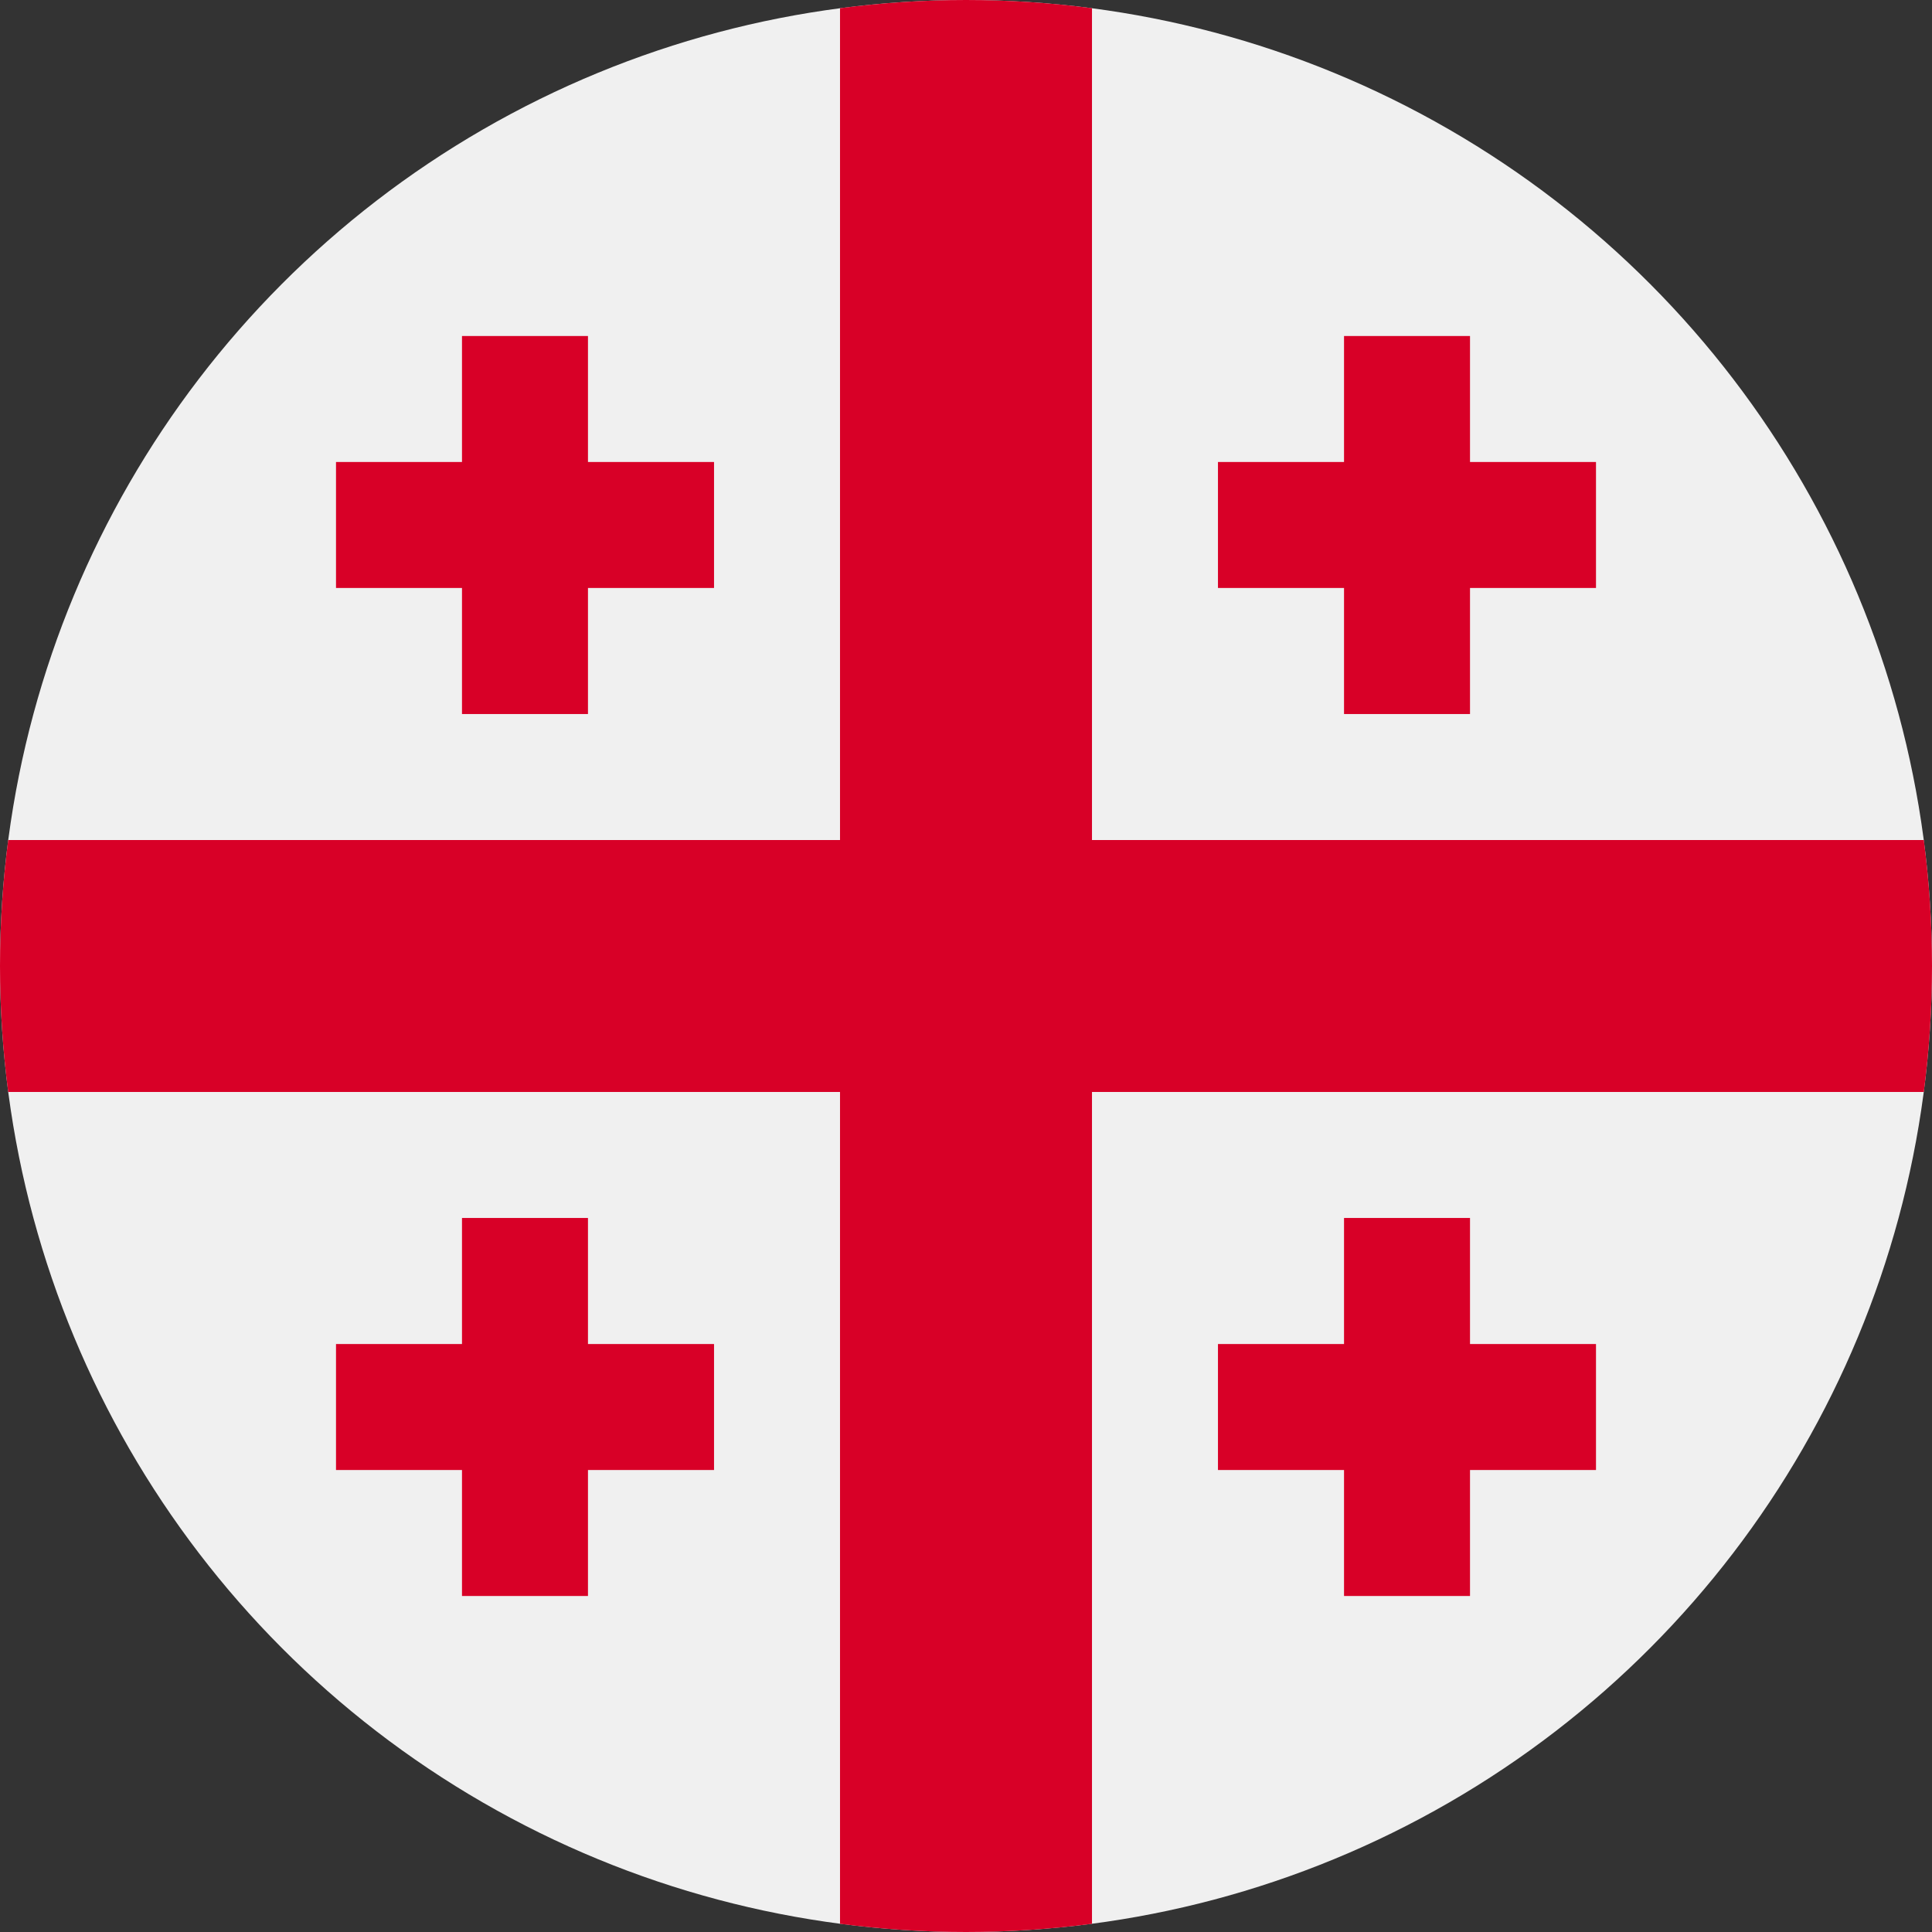 <?xml version="1.0" encoding="UTF-8"?>
<svg width="24px" height="24px" viewBox="0 0 24 24" version="1.1" xmlns="http://www.w3.org/2000/svg" xmlns:xlink="http://www.w3.org/1999/xlink">
    <rect x="0" y="0" width="24" height="24" fill="#333333" stroke="none"/>
    <title>Icons+Indicators / Flags / georgia</title>
    <g id="Page-1" stroke="none" stroke-width="1" fill="none" fill-rule="evenodd">
        <g id="Group" fill-rule="nonzero">
            <g id="georgia">
                <circle id="Oval" fill="#F0F0F0" cx="12" cy="12" r="12"></circle>
                <g id="Group" fill="#D80027">
                    <path d="M23.898,10.435 L13.565,10.435 L13.565,10.435 L13.565,0.102 C13.053,0.035 12.53,0 12,0 C11.47,0 10.947,0.035 10.435,0.102 L10.435,10.435 L10.435,10.435 L0.102,10.435 C0.035,10.947 0,11.47 0,12 C0,12.531 0.035,13.053 0.102,13.565 L10.435,13.565 L10.435,13.565 L10.435,23.898 C10.947,23.965 11.47,24 12,24 C12.53,24 13.053,23.965 13.565,23.898 L13.565,13.565 L13.565,13.565 L23.898,13.565 C23.965,13.053 24,12.531 24,12 C24,11.47 23.965,10.947 23.898,10.435 Z" id="Path"></path>
                    <polygon id="Path" points="7.304 5.739 7.304 4.174 5.739 4.174 5.739 5.739 4.174 5.739 4.174 7.304 5.739 7.304 5.739 8.87 7.304 8.87 7.304 7.304 8.87 7.304 8.87 5.739"></polygon>
                    <polygon id="Path" points="18.261 5.739 18.261 4.174 16.696 4.174 16.696 5.739 15.13 5.739 15.13 7.304 16.696 7.304 16.696 8.87 18.261 8.87 18.261 7.304 19.826 7.304 19.826 5.739"></polygon>
                    <polygon id="Path" points="7.304 16.696 7.304 15.13 5.739 15.13 5.739 16.696 4.174 16.696 4.174 18.261 5.739 18.261 5.739 19.826 7.304 19.826 7.304 18.261 8.87 18.261 8.87 16.696"></polygon>
                    <polygon id="Path" points="18.261 16.696 18.261 15.13 16.696 15.13 16.696 16.696 15.13 16.696 15.13 18.261 16.696 18.261 16.696 19.826 18.261 19.826 18.261 18.261 19.826 18.261 19.826 16.696"></polygon>
                </g>
            </g>
        </g>
    </g>
</svg>